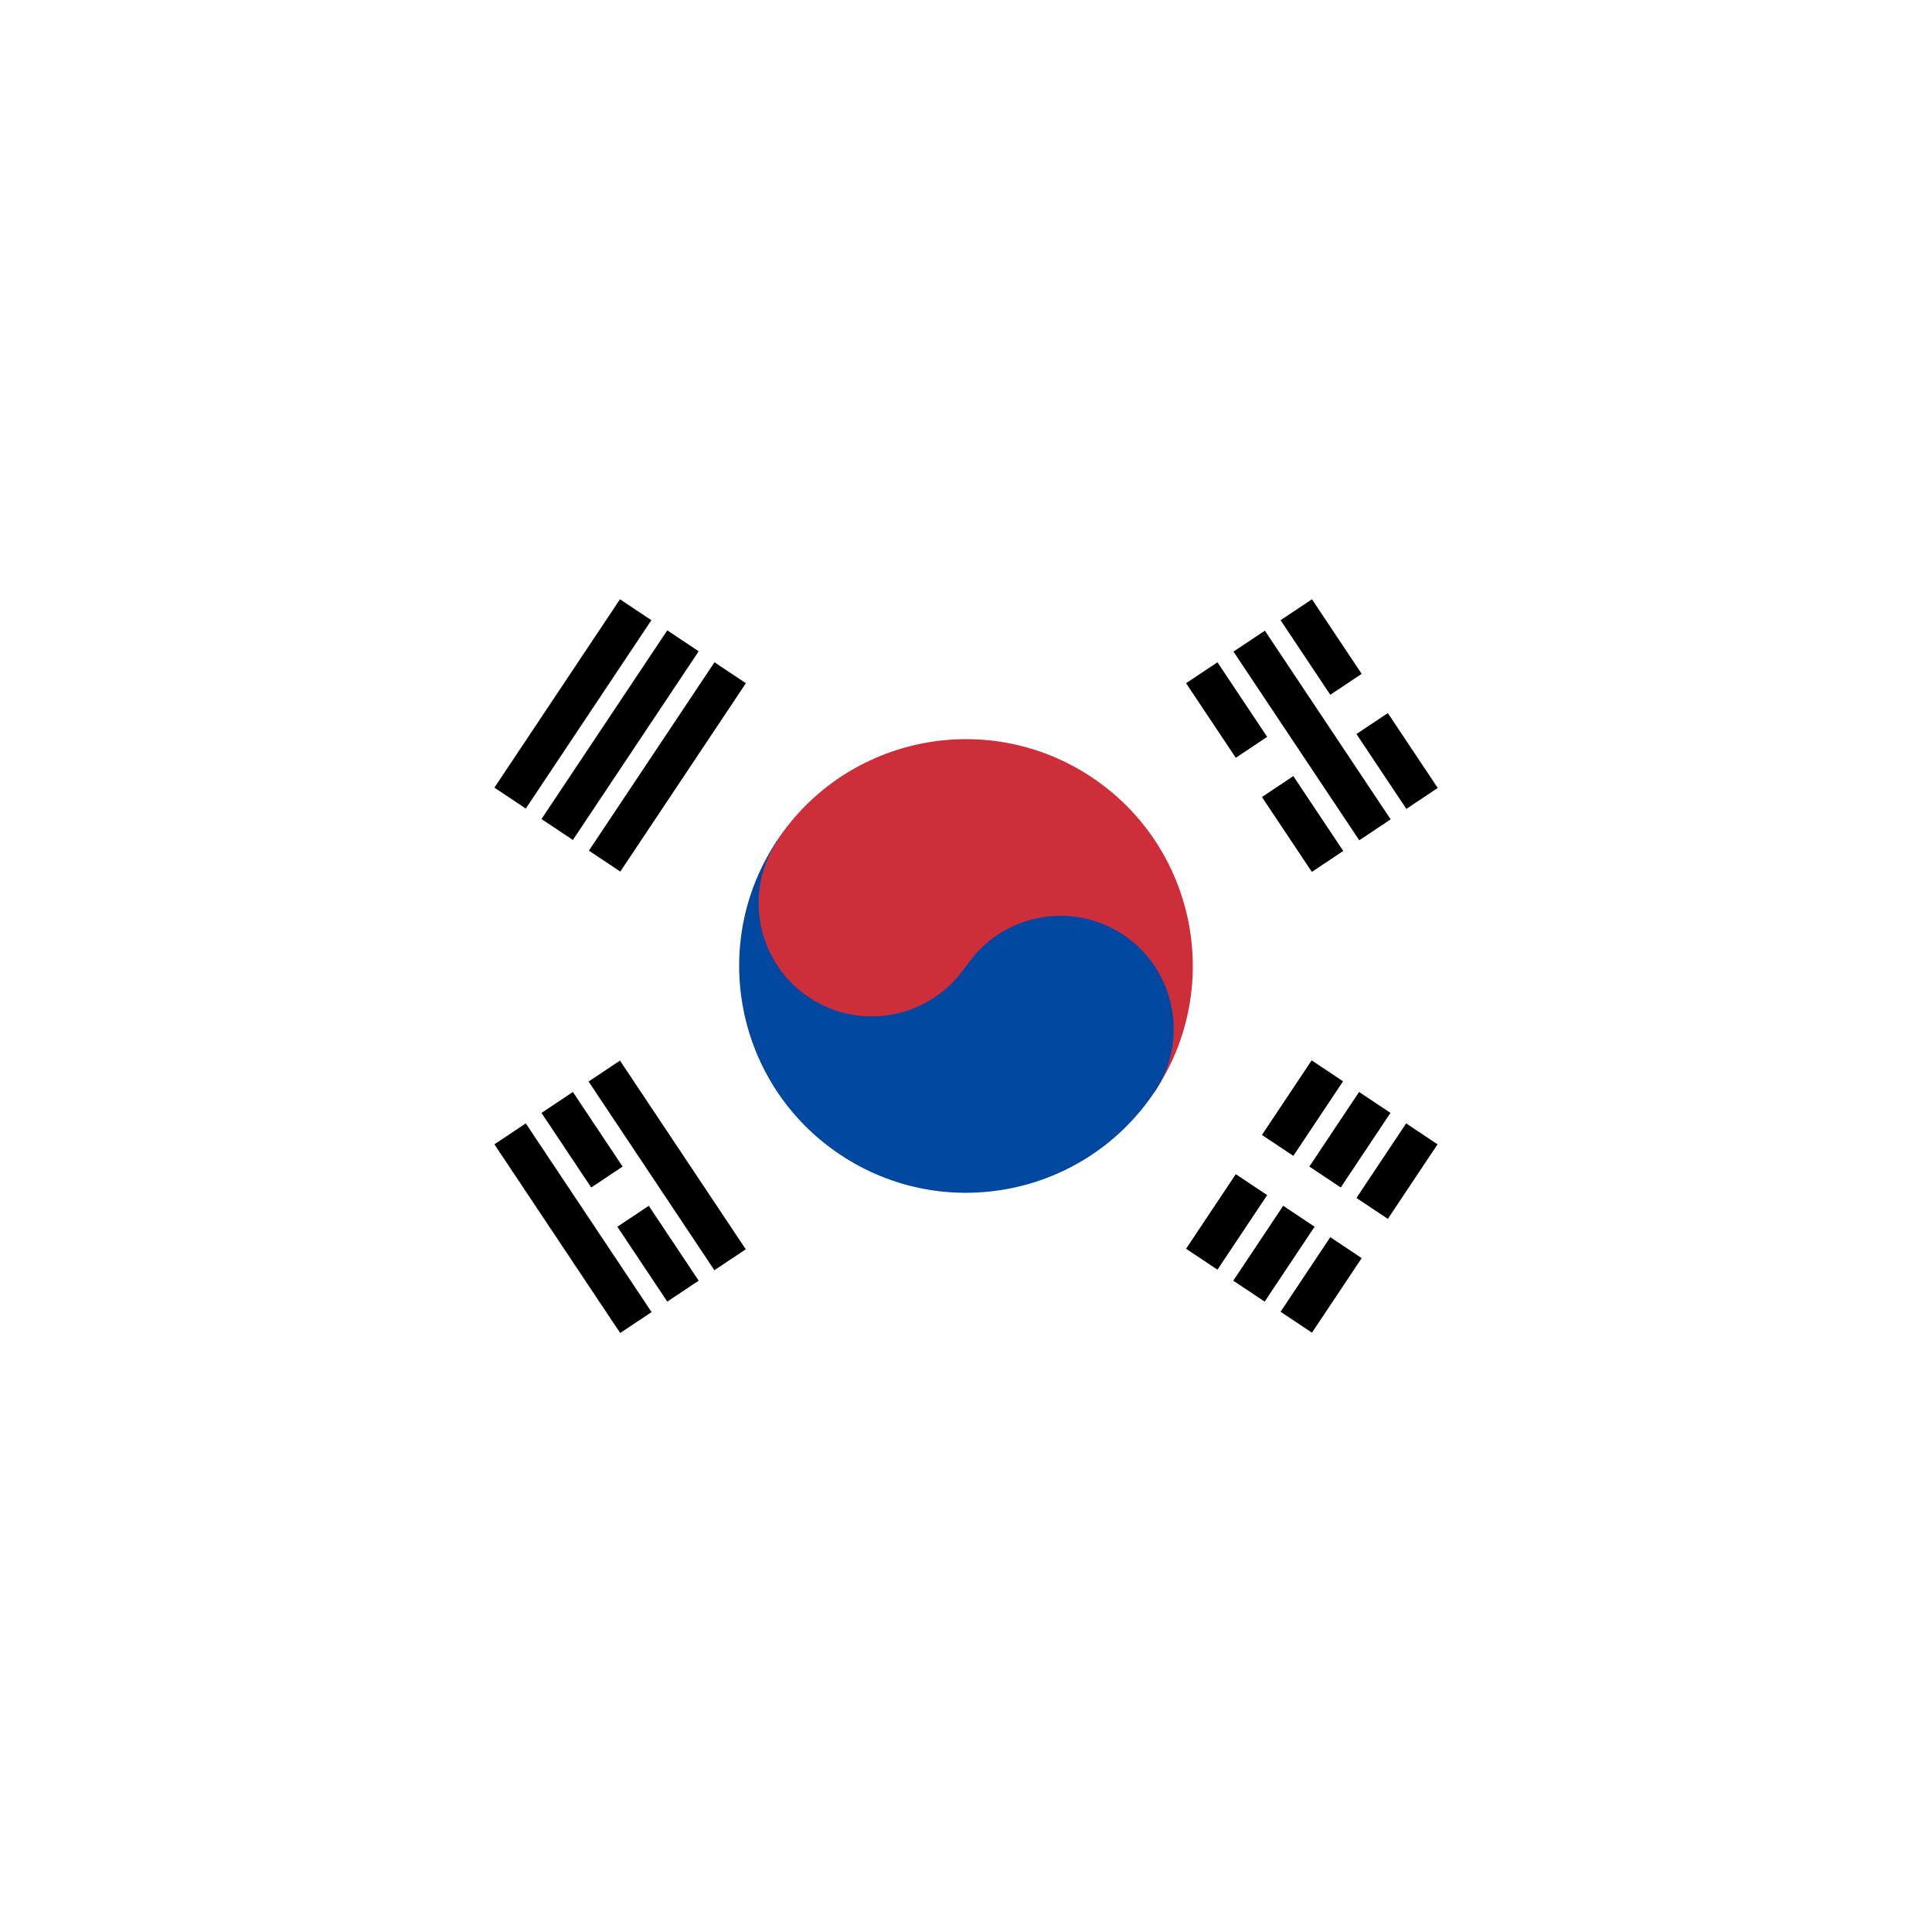 <?xml version="1.0" encoding="UTF-8"?> <!-- Generator: Adobe Illustrator 26.4.1, SVG Export Plug-In . SVG Version: 6.00 Build 0) --> <svg xmlns="http://www.w3.org/2000/svg" xmlns:xlink="http://www.w3.org/1999/xlink" id="Layer_1" x="0px" y="0px" viewBox="0 0 512 512" style="enable-background:new 0 0 512 512;" xml:space="preserve"> <style type="text/css"> .st0{fill:#FFFFFF;} .st1{stroke:#FFFFFF;stroke-width:12.5;stroke-miterlimit:50;} .st2{fill:#CD2E3A;} .st3{fill:#0047A0;} </style> <path class="st0" d="M0,0h512v512H0V0z"></path> <g transform="rotate(-56.31)"> <g id="b2"> <path id="b" d="M-101,224.8H-41v10H-101V224.8z M-101,239.8l60.1,0v10H-101V239.8z M-101,254.9H-41v10H-101V254.9z"></path> <g> <path id="b_00000142894747679310810140000015578286130345264793_" d="M-101,445.1H-41l0,10H-101V445.1z M-101,460.2H-41v10 l-60.1,0V460.2z M-101,475.2H-41v10H-101V475.2z"></path> </g> </g> <path class="st1" d="M-71,440.1v50.1"></path> <path class="st2" d="M-71,294.9c33.2,0,60.1,26.9,60.1,60.1s-26.9,60.1-60.1,60.1V294.9z"></path> <path class="st3" d="M-71,294.9c-33.2,0-60.1,26.9-60.1,60.1s26.9,60.1,60.1,60.1c16.6,0,30-13.5,30-30c0-16.6-13.5-30-30-30V294.9 z"></path> <circle class="st2" cx="-71" cy="325" r="30"></circle> </g> <g transform="rotate(-123.69)"> <g> <g id="b2_00000098907226418468482570000007977218347183431102_"> <path id="b_00000160888265473147110580000017727877058187101096_" d="M-385.1-59.2l60.1,0v10l-60.1,0V-59.2z M-385.1-44.2l60.1,0 v10l-60.1,0V-44.2z M-385.1-29.2l60.1,0v10l-60.1,0V-29.2z"></path> <g> <path id="b_00000069376986060015197000000004579181832032848540_" d="M-385.1,161.1h60.1v10h-60.1V161.1z M-385.1,176.2l60.1,0 v10h-60.1V176.2z M-385.1,191.2h60.1v10l-60.1,0V191.2z"></path> </g> </g> </g> <path class="st1" d="M-355-46.7v15 M-355,156.1v17.5 M-355,188.7v15"></path> </g> </svg> 